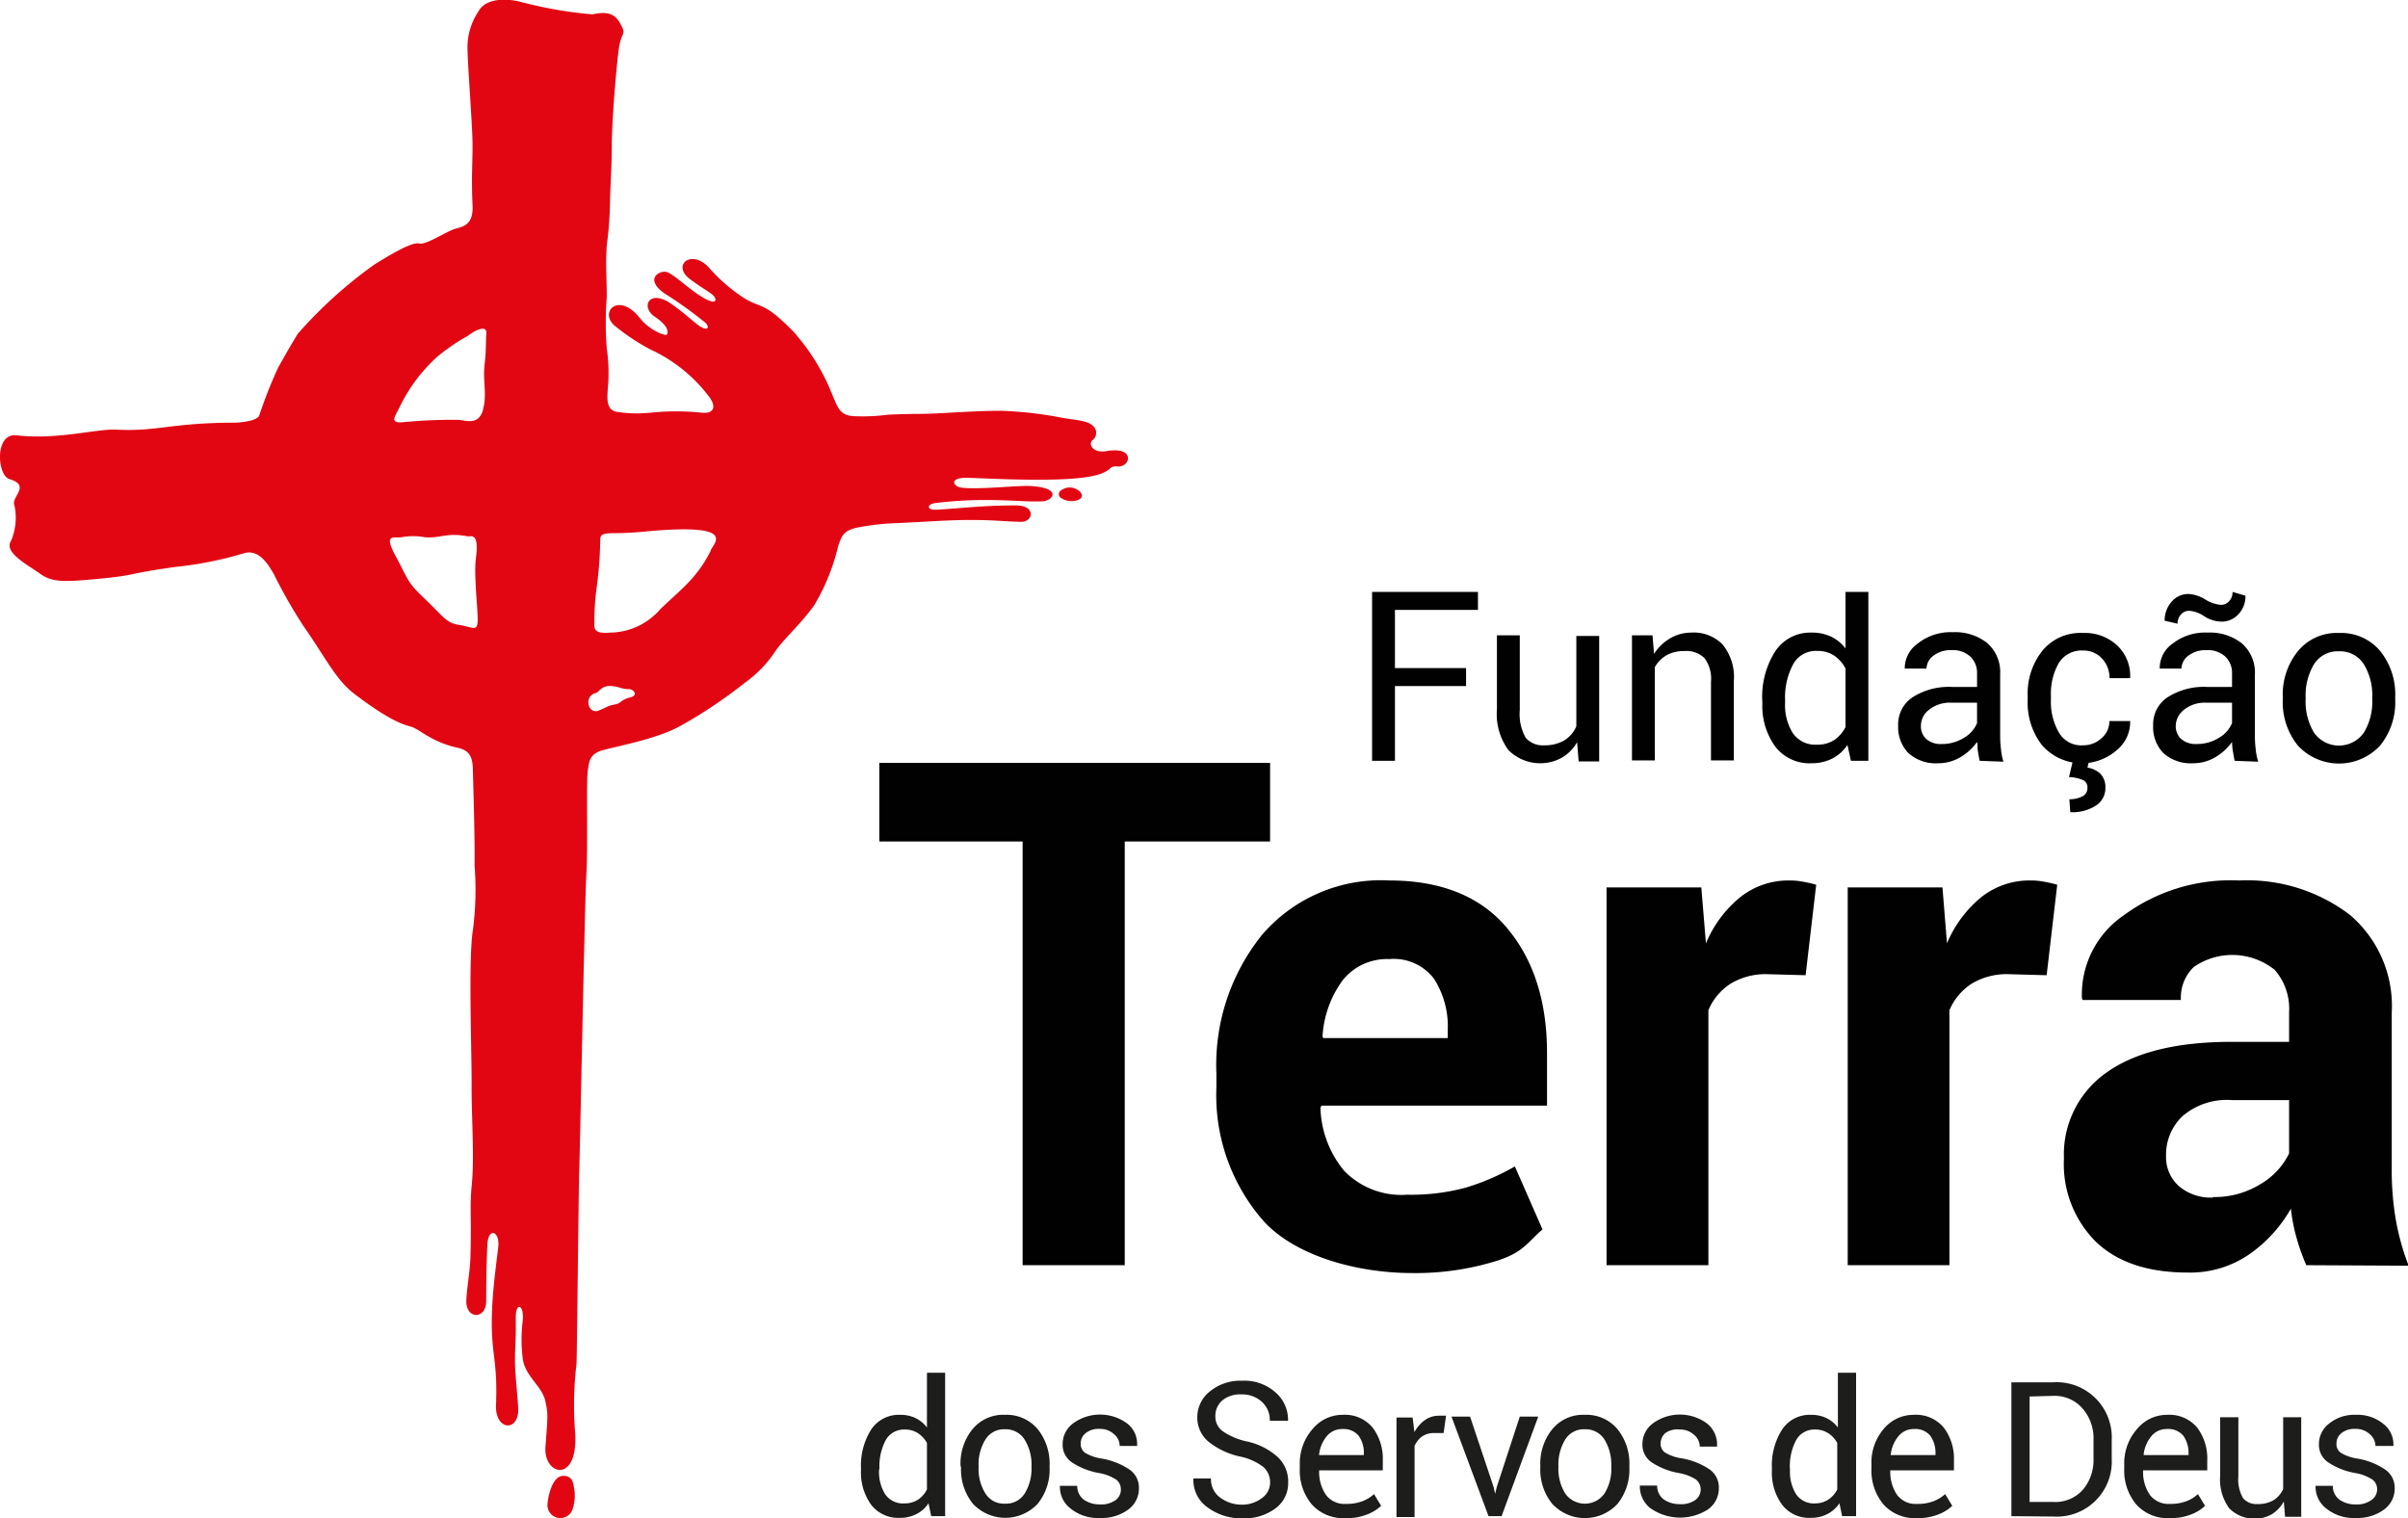 <?xml version="1.0" encoding="UTF-8"?> <svg xmlns="http://www.w3.org/2000/svg" id="Layer_1" data-name="Layer 1" viewBox="0 0 186.52 117.59"> <defs> <style>.cls-1{fill:#000100;}.cls-2{fill:#e20613;}.cls-3{fill:#1d1d1b;}</style> </defs> <path class="cls-1" d="M98.38,65.18H87.12V98H79.21V65.18H68.11V59.09H98.38Z"></path> <path class="cls-1" d="M109.42,98.61c-4.36,0-9.07-1.34-11.52-4a14.75,14.75,0,0,1-3.68-10.36V83.15a16.06,16.06,0,0,1,3.57-10.78,12.14,12.14,0,0,1,9.83-4.17c3.93,0,7,1.2,9.06,3.62s3.15,5.65,3.15,9.73v4.09H102.36l-.08.16a8,8,0,0,0,1.83,4.88A6.16,6.16,0,0,0,109,92.54a16.28,16.28,0,0,0,4.51-.54,18.08,18.08,0,0,0,3.83-1.65l2.14,4.88c-1.17,1-1.47,1.76-3.47,2.41A21.18,21.18,0,0,1,109.42,98.61Zm-1.8-24.32A4.4,4.4,0,0,0,104,75.93a8.19,8.19,0,0,0-1.56,4.35l.06.13h9.64v-.59a6.86,6.86,0,0,0-1.06-4A3.91,3.91,0,0,0,107.62,74.29Z"></path> <path class="cls-1" d="M139.86,75.54l-2.9-.08a5.24,5.24,0,0,0-2.9.73,4.51,4.51,0,0,0-1.73,2.06V98h-7.89V68.74h7.34l.36,4.33a9.14,9.14,0,0,1,2.66-3.58,6,6,0,0,1,3.78-1.29,5.42,5.42,0,0,1,1.1.1,9.73,9.73,0,0,1,1,.23Z"></path> <path class="cls-1" d="M158.53,75.54l-2.9-.08a5.27,5.27,0,0,0-2.9.73A4.57,4.57,0,0,0,151,78.25V98h-7.88V68.74h7.34l.35,4.33a9.24,9.24,0,0,1,2.66-3.58,6,6,0,0,1,3.78-1.29,5.35,5.35,0,0,1,1.1.1,9.73,9.73,0,0,1,1,.23Z"></path> <path class="cls-1" d="M178.64,98a16.37,16.37,0,0,1-.75-2.11,13.39,13.39,0,0,1-.44-2.27,10.85,10.85,0,0,1-3.23,3.54,8.06,8.06,0,0,1-4.76,1.41c-3.08,0-5.44-.79-7.1-2.37a8.49,8.49,0,0,1-2.49-6.46,7.74,7.74,0,0,1,3.31-6.67q3.33-2.37,9.69-2.37h4.44V78.41a4.57,4.57,0,0,0-1.11-3.28,5.24,5.24,0,0,0-6.27-.23,3.28,3.28,0,0,0-1,2.56h-7.61l-.06-.16a7.44,7.44,0,0,1,3.24-6.4,14,14,0,0,1,8.95-2.7A13.14,13.14,0,0,1,182,70.85a9.26,9.26,0,0,1,3.26,7.61V90.57a22.65,22.65,0,0,0,.31,3.87,18.91,18.91,0,0,0,1,3.6Zm-7.23-5.28a6.72,6.72,0,0,0,3.68-1,5.55,5.55,0,0,0,2.22-2.38V85.21h-4.44a5.28,5.28,0,0,0-3.81,1.24,4.11,4.11,0,0,0-1.28,3.06,3,3,0,0,0,1,2.37A3.79,3.79,0,0,0,171.41,92.76Z"></path> <path class="cls-1" d="M113.56,53.14h-5.51v5.79h-1.77V45.85h8.2v1.39h-6.43v4.51h5.51Z"></path> <path class="cls-1" d="M122.16,57.49a3.24,3.24,0,0,1-1.18,1.2,3.48,3.48,0,0,1-4.14-.59,4.71,4.71,0,0,1-.89-3.16V49.21h1.77V55a3.72,3.72,0,0,0,.46,2.15,1.73,1.73,0,0,0,1.43.58,3,3,0,0,0,1.56-.38,2.43,2.43,0,0,0,.93-1.09v-7h1.77v9.72h-1.59Z"></path> <path class="cls-1" d="M128,49.21l.12,1.44a3.64,3.64,0,0,1,1.22-1.19A3.22,3.22,0,0,1,131,49a3.13,3.13,0,0,1,2.43.92,4,4,0,0,1,.87,2.84v6.14h-1.77v-6.1a2.63,2.63,0,0,0-.51-1.83,2,2,0,0,0-1.55-.54,2.75,2.75,0,0,0-1.39.33,2.41,2.41,0,0,0-.9.92v7.22h-1.77V49.21Z"></path> <path class="cls-1" d="M136.5,54.25a6.56,6.56,0,0,1,1-3.79A3.25,3.25,0,0,1,140.31,49a3.5,3.5,0,0,1,1.52.31,3.1,3.1,0,0,1,1.12.92V45.85h1.77V58.93h-1.35l-.27-1.23a3.14,3.14,0,0,1-1.18,1.06,3.53,3.53,0,0,1-1.63.36,3.33,3.33,0,0,1-2.78-1.29,5.36,5.36,0,0,1-1-3.39Zm1.77.19a4.09,4.09,0,0,0,.6,2.35,2.11,2.11,0,0,0,1.87.89,2.39,2.39,0,0,0,1.34-.36,2.7,2.7,0,0,0,.87-1V51.78a2.71,2.71,0,0,0-.88-1,2.32,2.32,0,0,0-1.31-.36,2,2,0,0,0-1.88,1.06,5.44,5.44,0,0,0-.61,2.73Z"></path> <path class="cls-1" d="M153.34,58.93c-.06-.29-.1-.55-.14-.78s0-.45-.06-.68a4.08,4.08,0,0,1-1.29,1.18,3.33,3.33,0,0,1-1.71.47,3.17,3.17,0,0,1-2.31-.78,2.87,2.87,0,0,1-.8-2.14A2.51,2.51,0,0,1,148.16,54a5.22,5.22,0,0,1,3.06-.79h1.92v-1a1.76,1.76,0,0,0-.52-1.35,2,2,0,0,0-1.47-.5,2.16,2.16,0,0,0-1.39.43,1.31,1.31,0,0,0-.54,1l-1.68,0v0a2.34,2.34,0,0,1,1-1.94,4.09,4.09,0,0,1,2.73-.88,4,4,0,0,1,2.66.84,3,3,0,0,1,1,2.42V57a8.31,8.31,0,0,0,.06,1,5.16,5.16,0,0,0,.19,1Zm-2.94-1.3a3.18,3.18,0,0,0,1.74-.49,2.35,2.35,0,0,0,1-1.13V54.43h-2a2.56,2.56,0,0,0-1.71.54,1.57,1.57,0,0,0-.64,1.26,1.34,1.34,0,0,0,.4,1A1.7,1.7,0,0,0,150.4,57.63Z"></path> <path class="cls-1" d="M161.35,57.73a2.06,2.06,0,0,0,1.42-.54,1.72,1.72,0,0,0,.62-1.34H165l0,.06a2.81,2.81,0,0,1-1.08,2.23,4.1,4.1,0,0,1-5.75-.42,5.36,5.36,0,0,1-1.11-3.46v-.38a5.32,5.32,0,0,1,1.12-3.45,3.8,3.8,0,0,1,3.16-1.4A3.66,3.66,0,0,1,164,50a3.24,3.24,0,0,1,1,2.48l0,.05h-1.6a2.2,2.2,0,0,0-.58-1.52,1.93,1.93,0,0,0-1.46-.62,2.07,2.07,0,0,0-1.91,1,4.8,4.8,0,0,0-.59,2.45v.38a4.76,4.76,0,0,0,.59,2.47A2,2,0,0,0,161.35,57.73ZM161.8,59l-.11.46a1.88,1.88,0,0,1,1,.47,1.48,1.48,0,0,1,.39,1.09,1.59,1.59,0,0,1-.72,1.37,3.35,3.35,0,0,1-2,.52l-.07-1a2.2,2.2,0,0,0,1-.22.71.71,0,0,0,.4-.66.61.61,0,0,0-.33-.6,3.05,3.05,0,0,0-1.1-.24l.29-1.21Z"></path> <path class="cls-1" d="M173.09,58.93c-.06-.29-.1-.55-.14-.78a5.05,5.05,0,0,1-.06-.68,4.19,4.19,0,0,1-1.29,1.18,3.33,3.33,0,0,1-1.71.47,3.17,3.17,0,0,1-2.31-.78,2.87,2.87,0,0,1-.8-2.14A2.51,2.51,0,0,1,167.91,54a5.22,5.22,0,0,1,3.06-.79h1.92v-1a1.76,1.76,0,0,0-.52-1.35,2,2,0,0,0-1.47-.5,2.21,2.21,0,0,0-1.4.43,1.3,1.3,0,0,0-.53,1l-1.68,0v0a2.31,2.31,0,0,1,1-1.94A4.09,4.09,0,0,1,171,49a4,4,0,0,1,2.66.84,3,3,0,0,1,1,2.42V57a8.31,8.31,0,0,0,.06,1,4.47,4.47,0,0,0,.2,1Zm.84-12.79a2,2,0,0,1-.53,1.42,1.74,1.74,0,0,1-1.34.59,2.55,2.55,0,0,1-1.33-.42,2.39,2.39,0,0,0-1.15-.42.84.84,0,0,0-.65.29,1.05,1.05,0,0,0-.26.71l-1-.23a2.19,2.19,0,0,1,.53-1.46,1.69,1.69,0,0,1,1.35-.61,2.8,2.8,0,0,1,1.26.42,2.71,2.71,0,0,0,1.22.42.85.85,0,0,0,.64-.29,1,1,0,0,0,.26-.71Zm-3.78,11.49a3.18,3.18,0,0,0,1.74-.49,2.35,2.35,0,0,0,1-1.13V54.43h-2a2.56,2.56,0,0,0-1.71.54,1.61,1.61,0,0,0-.65,1.26,1.35,1.35,0,0,0,.41,1A1.7,1.7,0,0,0,170.15,57.63Z"></path> <path class="cls-1" d="M176.82,54A5.33,5.33,0,0,1,178,50.43a3.89,3.89,0,0,1,3.17-1.4,3.94,3.94,0,0,1,3.19,1.39A5.36,5.36,0,0,1,185.53,54v.19a5.32,5.32,0,0,1-1.17,3.56,4.34,4.34,0,0,1-6.37,0,5.34,5.34,0,0,1-1.17-3.56Zm1.77.19a4.65,4.65,0,0,0,.65,2.56,2.36,2.36,0,0,0,3.86,0,4.57,4.57,0,0,0,.65-2.56V54a4.6,4.6,0,0,0-.65-2.55,2.18,2.18,0,0,0-1.94-1,2.16,2.16,0,0,0-1.92,1,4.69,4.69,0,0,0-.65,2.55Z"></path> <path class="cls-2" d="M85.73,34.94c-1.13.19-1.47-.58-1.08-.87a.7.7,0,0,0,0-1.09c-.48-.47-1.66-.45-2.69-.68a29.94,29.94,0,0,0-4.39-.48c-1.72,0-3,.1-5,.2-1.71.08-1.42,0-3.76.1a15.32,15.32,0,0,1-2.78.11c-1-.09-1.15-.72-1.52-1.55a16.35,16.35,0,0,0-3.06-5c-2.33-2.38-2.46-1.75-3.81-2.59a12.93,12.93,0,0,1-2.77-2.41c-1.33-1.38-2.81-.16-1.48.9,1,.76,1.67,1.08,1.9,1.35s.25.74-.8.14-2.31-1.85-2.85-2-1.76.52-.18,1.65A32.06,32.06,0,0,1,54.64,25c.29.26.29.72-.43.27-.5-.32-1-.88-2.21-1.73-1.69-1.19-2.43.22-1.27,1s1,1.26.92,1.38-1.31-.29-2.1-1.3c-1.59-2-3.12-.52-2,.56a16.72,16.72,0,0,0,2.85,1.9A11.91,11.91,0,0,1,55,30.83c.52.79.21,1.25-.73,1.13a18.91,18.91,0,0,0-3.81,0,10.28,10.28,0,0,1-2.69-.06c-.85-.15-.74-1.08-.68-1.94A12.84,12.84,0,0,0,47,27a25.43,25.43,0,0,1,0-4c0-1.33-.1-2.52,0-4a28.55,28.55,0,0,0,.25-3.23c0-1,.14-2.85.14-4.55s.31-5.59.52-7.27.68-1.11.12-2.15-1.51-.79-2.17-.69a32.53,32.53,0,0,1-5.66-1C38.81-.19,37.52,0,37.05.9a5,5,0,0,0-.84,2.77c0,1.17.37,5.86.39,7.33s-.1,2.67,0,4.81c.1,1.59-.67,1.73-1.33,1.91S33,19,32.48,18.86s-2,.71-3.51,1.65a34.77,34.77,0,0,0-5.91,5.35c-.66,1.1-.66,1.1-1.51,2.6a36.51,36.51,0,0,0-1.48,3.75c-.26.47-1.79.53-1.83.53-5,0-6,.7-9.21.54-1.55-.08-4.6.81-7.73.44-1.75-.21-1.52,3.11-.57,3.39,1.69.5.13,1.37.38,2a4.56,4.56,0,0,1-.25,2.77c-.61.91,1.29,1.87,2.26,2.57s2,.61,4.34.4c3.45-.33,2-.36,6.16-.94a28.5,28.5,0,0,0,5.29-1.06c1.21-.35,1.93,1,2.3,1.62a39.17,39.17,0,0,0,2.28,4c1.72,2.45,2.52,4.2,4,5.31,2.64,2,3.69,2.33,4.35,2.51s1.57,1.19,3.61,1.63c1,.22,1.16.81,1.18,1.73s.17,5.73.13,7.39a24.07,24.07,0,0,1-.13,5c-.37,2.23-.07,9.94-.1,12.2,0,2.45.23,5.58,0,7.66-.15,1.67,0,2.24-.09,5.5-.05,1.22-.3,2.49-.32,3.4,0,1.41,1.53,1.4,1.54,0s0-2.39.09-4.36c.06-1.44,1-1.08.84.19-.1.84-.33,2.54-.43,4-.28,4.28.42,4.26.26,8.21-.08,2,1.82,2.12,1.72.2-.06-1-.25-2.71-.25-3.62,0-1.28.09-1.53.06-3.39,0-1.19.66-1,.54.26a11.76,11.76,0,0,0,0,2.94c.17,1.38,1.53,2.15,1.76,3.34.19.91.2.93,0,3.5-.17,2.29,2.72,2.94,2.27-1.47a27.18,27.18,0,0,1,.14-5c.05-2.25.16-13.72.21-15s.43-21.1.55-22.89,0-6.77.09-7.77.2-1.42.86-1.72,4.3-.85,6.35-2a37.35,37.35,0,0,0,5-3.35A9.36,9.36,0,0,0,60,50.53c.58-.92,2.1-2.25,3.08-3.67a16,16,0,0,0,1.83-4.51c.31-1,.53-1.22,1.37-1.46a19.34,19.34,0,0,1,3.2-.37c2.76-.13,4.22-.26,6-.24,1.55,0,2.41.12,3.64.14.91,0,1.17-1.3-.5-1.27-2.31,0-3.88.19-6,.33-.85.06-.87-.4-.2-.51a31.29,31.29,0,0,1,4-.24c2,0,3.17.16,4.31.1.75,0,1.65-1-.82-1.18-1-.07-3.93.28-5.38.13-.72-.07-1-.74.21-.77.92,0,4.45.23,7.35.12,4.52-.17,3.47-1.1,4.47-1S88,34.55,85.73,34.94ZM18.3,32.74h0ZM37,48c0,1-.38.56-1.41.41s-1.21-.62-2.66-2S31.69,45,30.67,43.12s-.13-1.4.44-1.51a5.12,5.12,0,0,1,1.79,0c1.17.11,1.71-.38,3.3-.07.28.05.94-.36.66,1.71C36.7,44.54,37,47,37,48Zm.43-16.31c-.32,1.22-1.19.92-1.88.83a40.28,40.28,0,0,0-4.42.19c-1,.06-.48-.51-.19-1.15a12.74,12.74,0,0,1,2.9-3.9A15.45,15.45,0,0,1,36.26,26c.54-.43,1.46-.86,1.41-.19s0,1.26-.14,2.49S37.74,30.52,37.41,31.73ZM48.89,54c-.87.21-.72.47-1.27.57s-.45.14-1.25.47-1.2-1.11-.22-1.36c.36-.09.42-.82,1.81-.43a2.3,2.3,0,0,0,.73.13C49,53.34,49.48,53.81,48.89,54Zm6.18-11.38c-1.07,2.15-2.29,3-3.92,4.56A5.2,5.2,0,0,1,47.24,49c-1.32.12-1.2-.39-1.2-.78a19,19,0,0,1,.18-2.73,30.32,30.32,0,0,0,.27-3.5c0-.5,0-.67.92-.69,1.79,0,2.87-.18,3.8-.23C56.81,40.69,55.38,42,55.07,42.58Z"></path> <path class="cls-2" d="M82.17,38a.33.33,0,0,0,0,.56,1.44,1.44,0,0,0,1.09.23c.75-.12.62-.62.2-.85A1.11,1.11,0,0,0,82.17,38Z"></path> <path class="cls-2" d="M43.61,114.32c-.8,0-1.16,1.53-1.2,2.16a1,1,0,0,0,1.93.46,3.33,3.33,0,0,0,.1-1.81C44.39,114.7,44.21,114.29,43.61,114.32Z"></path> <path class="cls-3" d="M66.69,113.73a5.22,5.22,0,0,1,.79-3,2.57,2.57,0,0,1,2.23-1.14,2.71,2.71,0,0,1,1.2.25,2.41,2.41,0,0,1,.89.73v-4.24h1.41v11.11H72.13l-.21-1a2.36,2.36,0,0,1-.94.84,2.72,2.72,0,0,1-1.28.29,2.65,2.65,0,0,1-2.21-1,4.26,4.26,0,0,1-.8-2.69Zm1.4.15a3.26,3.26,0,0,0,.48,1.87,1.66,1.66,0,0,0,1.48.7,1.89,1.89,0,0,0,1.06-.29,2.06,2.06,0,0,0,.69-.79v-3.6a2.14,2.14,0,0,0-.7-.76,1.8,1.8,0,0,0-1-.28,1.62,1.62,0,0,0-1.5.83,4.33,4.33,0,0,0-.48,2.17Z"></path> <path class="cls-3" d="M74.4,113.52a4.24,4.24,0,0,1,.93-2.82,3.08,3.08,0,0,1,2.51-1.11,3.14,3.14,0,0,1,2.53,1.1,4.25,4.25,0,0,1,.93,2.83v.15a4.2,4.2,0,0,1-.93,2.82,3.44,3.44,0,0,1-5,0,4.2,4.2,0,0,1-.93-2.82Zm1.4.15a3.59,3.59,0,0,0,.52,2,1.68,1.68,0,0,0,1.53.8,1.7,1.7,0,0,0,1.53-.8,3.67,3.67,0,0,0,.52-2v-.15a3.63,3.63,0,0,0-.53-2,1.71,1.71,0,0,0-1.53-.81,1.68,1.68,0,0,0-1.52.81,3.63,3.63,0,0,0-.52,2Z"></path> <path class="cls-3" d="M86.82,115.37a.94.94,0,0,0-.36-.76,3.5,3.5,0,0,0-1.33-.51,5.55,5.55,0,0,1-2.09-.82,1.64,1.64,0,0,1-.73-1.41,2,2,0,0,1,.8-1.61,3.54,3.54,0,0,1,4.2,0,2,2,0,0,1,.77,1.66V112H86.73a1.19,1.19,0,0,0-.44-.91,1.56,1.56,0,0,0-1.1-.41,1.6,1.6,0,0,0-1.11.34,1,1,0,0,0-.37.8.84.84,0,0,0,.32.7,3.48,3.48,0,0,0,1.31.46,5.5,5.5,0,0,1,2.15.85,1.69,1.69,0,0,1,.73,1.43,2,2,0,0,1-.83,1.67,3.44,3.44,0,0,1-2.17.65,3.37,3.37,0,0,1-2.32-.75,2.11,2.11,0,0,1-.8-1.74v0h1.34a1.31,1.31,0,0,0,.55,1.1,2.18,2.18,0,0,0,1.22.34,1.91,1.91,0,0,0,1.17-.31A1,1,0,0,0,86.82,115.37Z"></path> <path class="cls-3" d="M98.38,114.83a1.57,1.57,0,0,0-.51-1.19,4.42,4.42,0,0,0-1.78-.81,5.92,5.92,0,0,1-2.47-1.15,2.43,2.43,0,0,1-.88-1.92,2.54,2.54,0,0,1,1-2,3.7,3.7,0,0,1,2.48-.81,3.62,3.62,0,0,1,2.61.93,2.8,2.8,0,0,1,.94,2.17l0,0H98.36a1.92,1.92,0,0,0-.61-1.46,2.24,2.24,0,0,0-1.58-.58,2.16,2.16,0,0,0-1.51.48,1.59,1.59,0,0,0-.52,1.24,1.39,1.39,0,0,0,.57,1.13,5.22,5.22,0,0,0,1.86.79,5.21,5.21,0,0,1,2.39,1.2,2.6,2.6,0,0,1,.82,2,2.42,2.42,0,0,1-1,2,4.05,4.05,0,0,1-2.57.76,4.41,4.41,0,0,1-2.66-.84,2.58,2.58,0,0,1-1.11-2.25l0,0H93.8a1.74,1.74,0,0,0,.74,1.5,2.8,2.8,0,0,0,1.68.53A2.53,2.53,0,0,0,97.8,116,1.47,1.47,0,0,0,98.38,114.83Z"></path> <path class="cls-3" d="M104.2,117.59a3.25,3.25,0,0,1-2.59-1.06,4.09,4.09,0,0,1-.93-2.79v-.32a4,4,0,0,1,1-2.74,3,3,0,0,1,2.34-1.09,2.78,2.78,0,0,1,2.31,1,4,4,0,0,1,.78,2.56v.74h-4.93l0,0a3.19,3.19,0,0,0,.51,1.88,1.79,1.79,0,0,0,1.57.72,3.45,3.45,0,0,0,1.25-.2,2.84,2.84,0,0,0,.92-.56l.55.91a3.31,3.31,0,0,1-1.09.67A4.21,4.21,0,0,1,104.2,117.59Zm-.22-6.9a1.53,1.53,0,0,0-1.22.57,2.68,2.68,0,0,0-.59,1.45l0,0h3.47v-.12a2.23,2.23,0,0,0-.41-1.39A1.51,1.51,0,0,0,104,110.69Z"></path> <path class="cls-3" d="M111.82,111l-.72,0a1.65,1.65,0,0,0-.94.26,1.82,1.82,0,0,0-.59.74v5.51h-1.4v-7.71h1.25l.14,1.13a2.65,2.65,0,0,1,.81-.93,1.85,1.85,0,0,1,1.11-.34,1.36,1.36,0,0,1,.29,0,1.11,1.11,0,0,1,.24,0Z"></path> <path class="cls-3" d="M115.69,115.17l.12.54h0l.13-.54,1.78-5.44h1.43l-2.84,7.71H115.3l-2.87-7.71h1.44Z"></path> <path class="cls-3" d="M119.31,113.52a4.24,4.24,0,0,1,.93-2.82,3.08,3.08,0,0,1,2.51-1.11,3.14,3.14,0,0,1,2.53,1.1,4.25,4.25,0,0,1,.93,2.83v.15a4.25,4.25,0,0,1-.92,2.82,3.45,3.45,0,0,1-5.05,0,4.2,4.2,0,0,1-.93-2.82Zm1.4.15a3.67,3.67,0,0,0,.52,2,1.86,1.86,0,0,0,3.06,0,3.59,3.59,0,0,0,.52-2v-.15a3.72,3.72,0,0,0-.52-2,1.72,1.72,0,0,0-1.54-.81,1.68,1.68,0,0,0-1.52.81,3.72,3.72,0,0,0-.52,2Z"></path> <path class="cls-3" d="M131.73,115.37a1,1,0,0,0-.35-.76,3.56,3.56,0,0,0-1.34-.51,5.55,5.55,0,0,1-2.09-.82,1.64,1.64,0,0,1-.73-1.41,2,2,0,0,1,.8-1.61,3.54,3.54,0,0,1,4.2,0A2.07,2.07,0,0,1,133,112l0,.05h-1.34a1.19,1.19,0,0,0-.44-.91,1.56,1.56,0,0,0-1.1-.41A1.6,1.6,0,0,0,129,111a1.06,1.06,0,0,0-.37.8.84.84,0,0,0,.32.7,3.48,3.48,0,0,0,1.31.46,5.5,5.5,0,0,1,2.15.85,1.69,1.69,0,0,1,.73,1.43,2,2,0,0,1-.83,1.67,4,4,0,0,1-4.49-.1,2.14,2.14,0,0,1-.8-1.74v0h1.34a1.31,1.31,0,0,0,.55,1.1,2.18,2.18,0,0,0,1.22.34,1.91,1.91,0,0,0,1.17-.31A1,1,0,0,0,131.73,115.37Z"></path> <path class="cls-3" d="M137.25,113.73a5.14,5.14,0,0,1,.79-3,2.56,2.56,0,0,1,2.23-1.14,2.71,2.71,0,0,1,1.2.25,2.5,2.5,0,0,1,.89.73v-4.24h1.41v11.11h-1.08l-.21-1a2.5,2.5,0,0,1-.94.84,2.79,2.79,0,0,1-1.29.29,2.63,2.63,0,0,1-2.2-1,4.2,4.2,0,0,1-.8-2.69Zm1.4.15a3.26,3.26,0,0,0,.48,1.87,1.66,1.66,0,0,0,1.48.7,1.83,1.83,0,0,0,1-.29,2,2,0,0,0,.7-.79v-3.6a2.14,2.14,0,0,0-.7-.76,1.84,1.84,0,0,0-1-.28,1.61,1.61,0,0,0-1.49.83,4.33,4.33,0,0,0-.48,2.17Z"></path> <path class="cls-3" d="M148.47,117.59a3.24,3.24,0,0,1-2.58-1.06,4.09,4.09,0,0,1-.93-2.79v-.32a4,4,0,0,1,.95-2.74,3,3,0,0,1,2.34-1.09,2.8,2.8,0,0,1,2.32,1,4,4,0,0,1,.78,2.56v.74h-4.93l0,0a3.19,3.19,0,0,0,.51,1.88,1.78,1.78,0,0,0,1.56.72,3.47,3.47,0,0,0,1.26-.2,3,3,0,0,0,.92-.56l.55.91a3.31,3.31,0,0,1-1.09.67A4.23,4.23,0,0,1,148.47,117.59Zm-.22-6.9a1.51,1.51,0,0,0-1.21.57,2.68,2.68,0,0,0-.59,1.45l0,0h3.47v-.12a2.29,2.29,0,0,0-.41-1.39A1.52,1.52,0,0,0,148.25,110.69Z"></path> <path class="cls-3" d="M155.8,117.44V107.07h3.27a4.27,4.27,0,0,1,4.5,4.48V113a4.26,4.26,0,0,1-4.5,4.47Zm1.41-9.27v8.17h1.86a2.85,2.85,0,0,0,2.26-.94,3.55,3.55,0,0,0,.83-2.43v-1.43a3.51,3.51,0,0,0-.83-2.42,2.86,2.86,0,0,0-2.26-1Z"></path> <path class="cls-3" d="M168.06,117.59a3.25,3.25,0,0,1-2.59-1.06,4.09,4.09,0,0,1-.93-2.79v-.32a4,4,0,0,1,1-2.74,3,3,0,0,1,2.34-1.09,2.81,2.81,0,0,1,2.32,1,4,4,0,0,1,.77,2.56v.74H166l0,0a3.19,3.19,0,0,0,.51,1.88,1.81,1.81,0,0,0,1.57.72,3.42,3.42,0,0,0,1.25-.2,2.74,2.74,0,0,0,.92-.56l.55.91a3.21,3.21,0,0,1-1.09.67A4.18,4.18,0,0,1,168.06,117.59Zm-.22-6.9a1.51,1.51,0,0,0-1.21.57,2.68,2.68,0,0,0-.59,1.45v0h3.48v-.12a2.29,2.29,0,0,0-.41-1.39A1.53,1.53,0,0,0,167.84,110.69Z"></path> <path class="cls-3" d="M176.9,116.3a2.67,2.67,0,0,1-.94,1,2.77,2.77,0,0,1-3.28-.46,3.76,3.76,0,0,1-.71-2.51v-4.55h1.41v4.56a2.91,2.91,0,0,0,.36,1.7,1.34,1.34,0,0,0,1.13.46,2.35,2.35,0,0,0,1.24-.3,2,2,0,0,0,.74-.86v-5.56h1.4v7.71H177Z"></path> <path class="cls-3" d="M184.13,115.37a.94.94,0,0,0-.36-.76,3.5,3.5,0,0,0-1.33-.51,5.48,5.48,0,0,1-2.09-.82,1.64,1.64,0,0,1-.73-1.41,2,2,0,0,1,.8-1.61,3.09,3.09,0,0,1,2.07-.67,3.13,3.13,0,0,1,2.13.71,2,2,0,0,1,.77,1.66V112H184a1.22,1.22,0,0,0-.44-.91,1.57,1.57,0,0,0-1.11-.41,1.59,1.59,0,0,0-1.1.34,1,1,0,0,0-.37.8.81.81,0,0,0,.32.7,3.41,3.41,0,0,0,1.3.46,5.43,5.43,0,0,1,2.15.85,1.7,1.7,0,0,1,.74,1.43,2,2,0,0,1-.83,1.67,3.44,3.44,0,0,1-2.17.65,3.37,3.37,0,0,1-2.32-.75,2.12,2.12,0,0,1-.81-1.74l0,0h1.34a1.29,1.29,0,0,0,.55,1.1,2.15,2.15,0,0,0,1.22.34,1.91,1.91,0,0,0,1.17-.31A1,1,0,0,0,184.13,115.37Z"></path> </svg> 